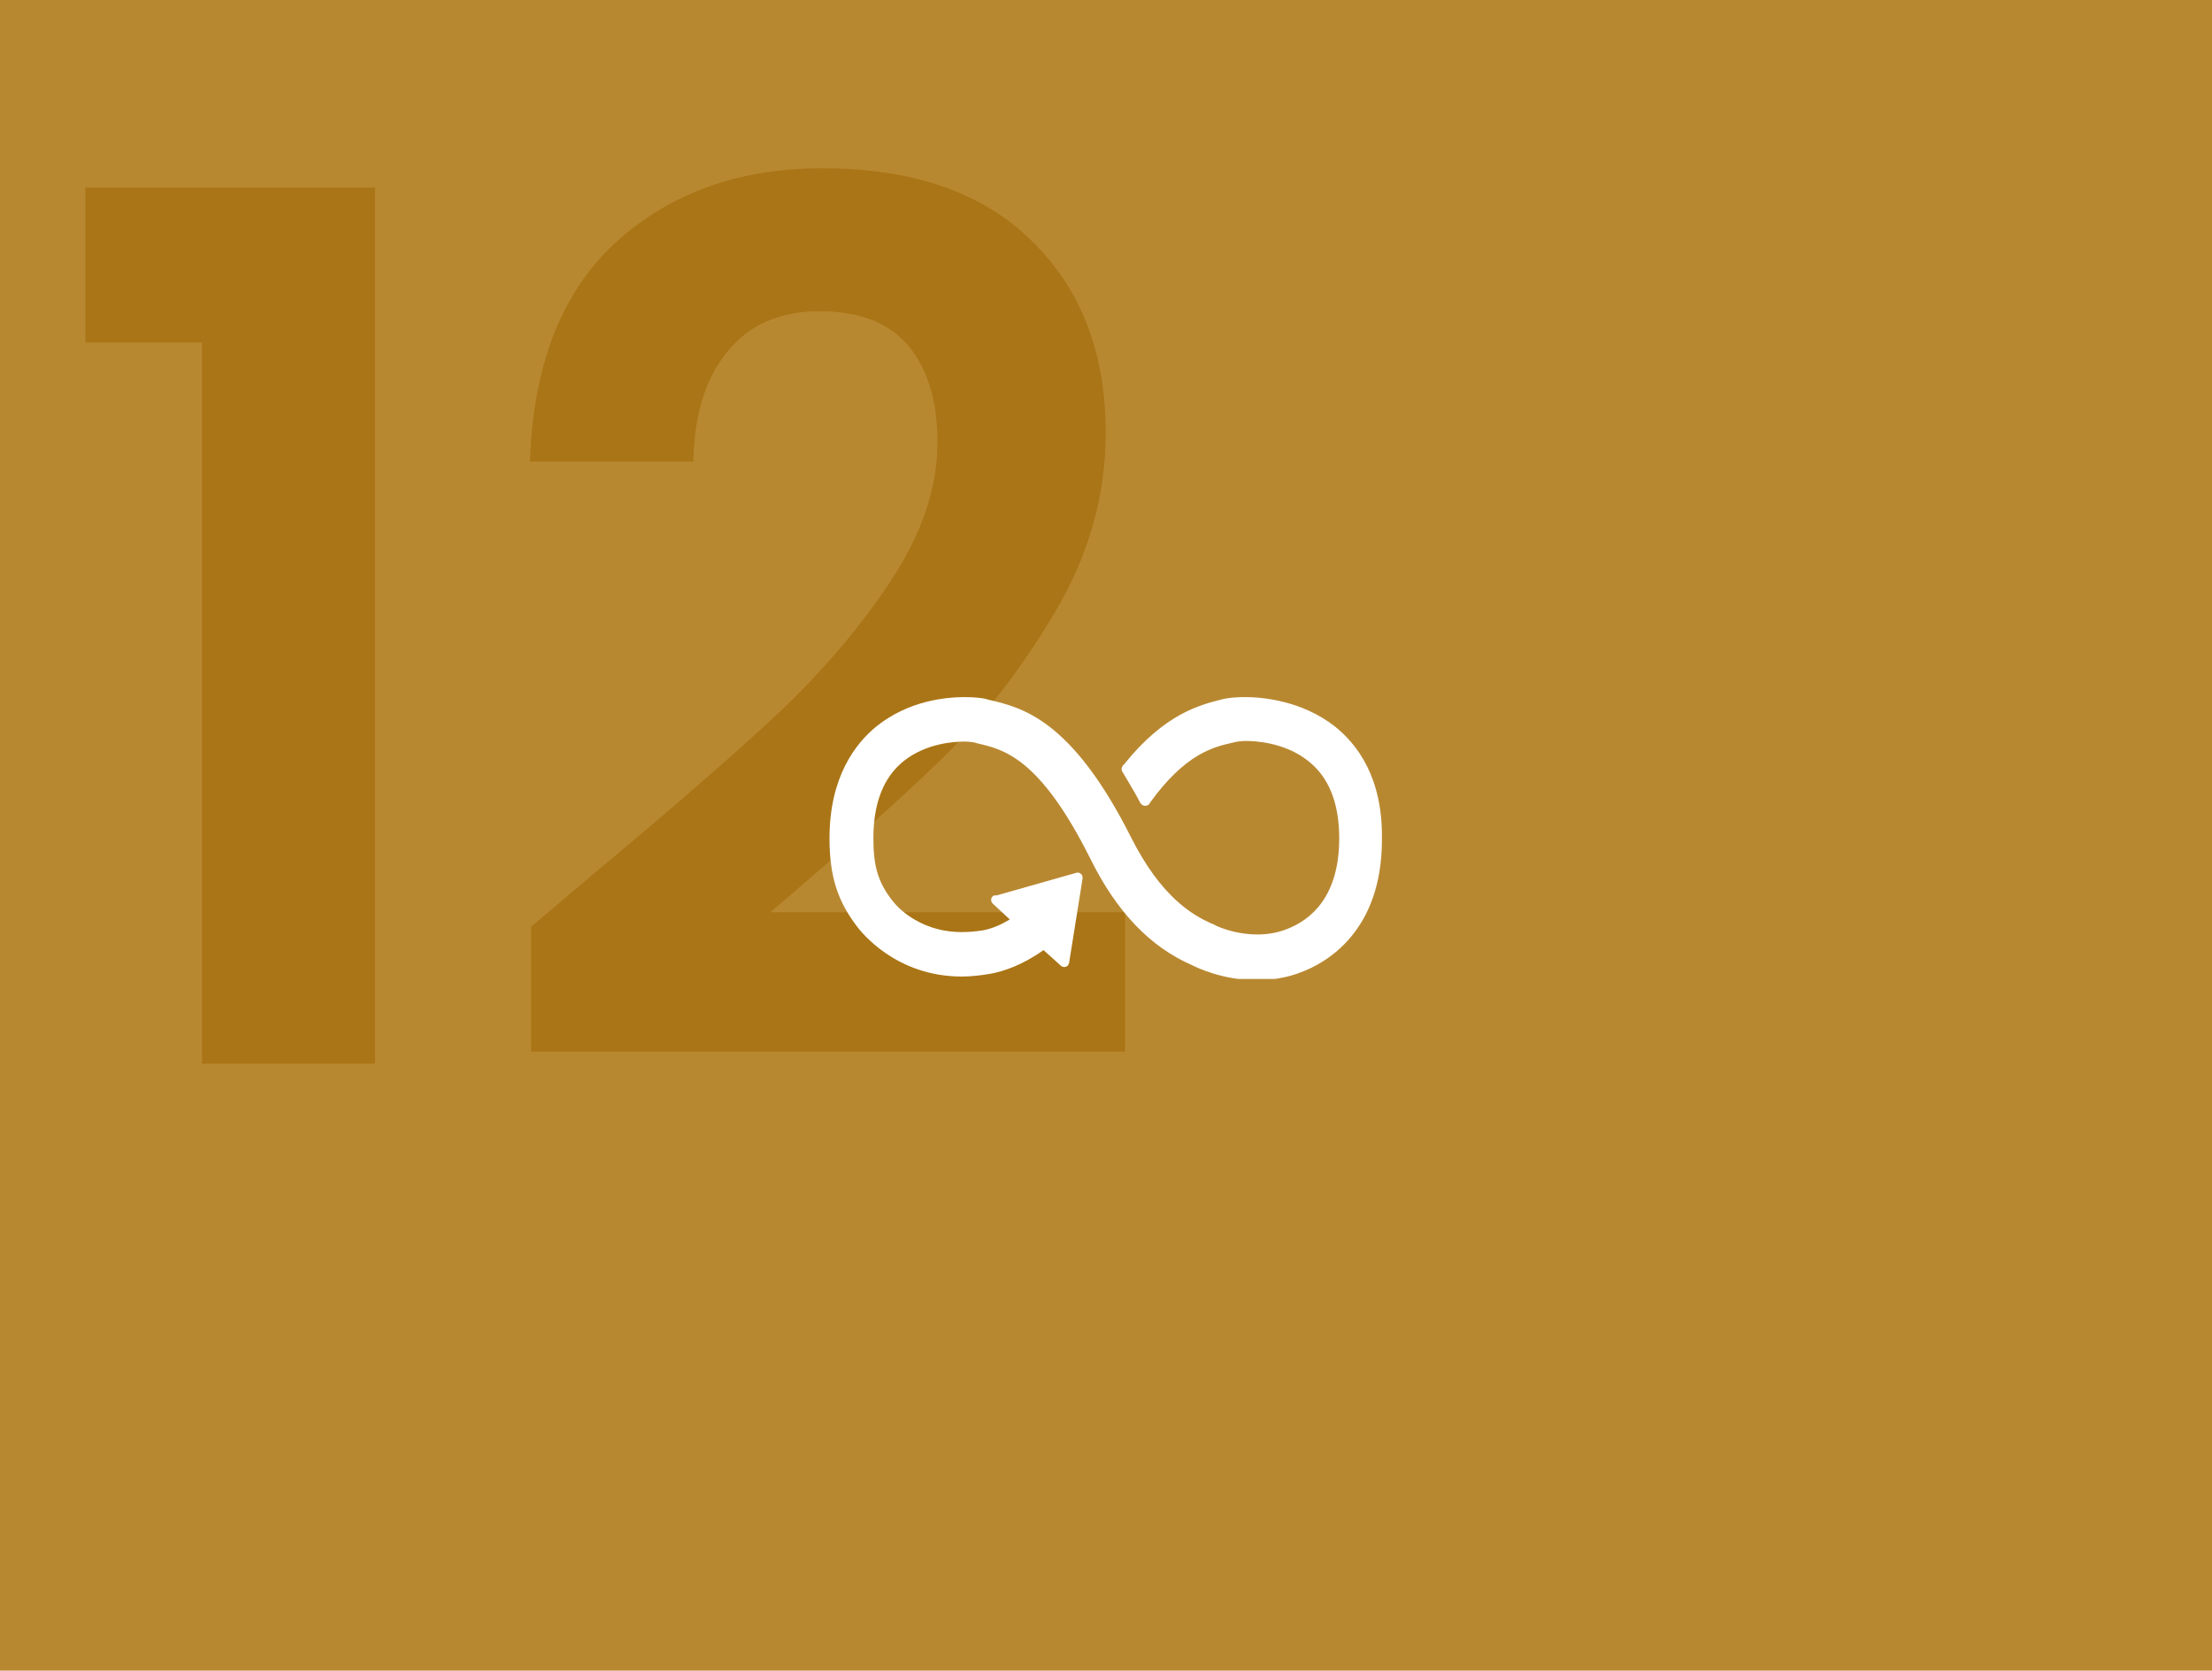 <svg width="368" height="278" viewBox="0 0 368 278" fill="none" xmlns="http://www.w3.org/2000/svg">
<rect width="368" height="278" fill="#B88831"/>
<path d="M14.199 57V31.2H62.399V177H33.599V57H14.199Z" fill="#AA7516"/>
<path d="M98.76 145.4C111.56 134.733 121.76 125.867 129.36 118.8C136.96 111.6 143.293 104.133 148.36 96.4C153.427 88.667 155.96 81.067 155.96 73.6C155.96 66.8 154.36 61.467 151.16 57.6C147.96 53.733 143.027 51.8 136.36 51.8C129.694 51.8 124.56 54.067 120.96 58.6C117.36 63 115.493 69.067 115.36 76.8H88.16C88.694 60.8 93.427 48.667 102.36 40.4C111.427 32.133 122.893 28 136.76 28C151.96 28 163.627 32.067 171.76 40.2C179.893 48.2 183.96 58.8 183.96 72C183.96 82.4 181.16 92.333 175.56 101.8C169.96 111.267 163.56 119.533 156.36 126.6C149.16 133.533 139.76 141.933 128.16 151.8H187.16V175H88.36V154.2L98.76 145.4Z" fill="#AA7516"/>
<g clip-path="url(#clip0_1934_38466)">
<path d="M222.1 120.9C216.5 116.5 209.8 116 207.2 116C205.8 116 204.5 116.1 203.6 116.3L203.2 116.4C199.7 117.3 193.8 118.7 187 127.2L186.8 127.4C186.7 127.6 186.6 127.7 186.6 127.9C186.6 128.1 186.6 128.2 186.7 128.4L186.9 128.7C188 130.6 189 132.2 189.7 133.6C190 134.1 190.7 134.3 191.2 133.8C191.2 133.7 191.3 133.7 191.3 133.6C197.2 125.4 201.9 124.3 205 123.6L205.4 123.5C205.8 123.4 206.5 123.3 207.3 123.3C208.7 123.3 213.7 123.5 217.6 126.6C221.1 129.3 222.8 133.7 222.8 139.5C222.8 149.3 218 153.1 214.1 154.6C212.6 155.2 210.9 155.5 209.2 155.5C205.1 155.5 201.9 153.9 201.9 153.8L201.6 153.7C198.2 152.2 193.1 149.1 188.2 139.4C178.2 119.5 169.9 117.7 164.3 116.4L164 116.3C163.6 116.2 162.4 116 160.5 116C157.3 116 151.2 116.6 145.9 120.8C142.3 123.7 138 129.3 138 139.5C138 145.7 139.3 149.9 142.6 154.2C143.2 155 149 162.5 160 162.5C161.6 162.5 163.3 162.3 165 162C167 161.6 170.1 160.6 173.6 158.1L176.5 160.7C176.8 161 177.4 161 177.7 160.6C177.8 160.4 177.9 160.2 177.9 160L180.1 146.2V146C180.1 145.8 180 145.5 179.8 145.4C179.7 145.3 179.5 145.2 179.2 145.2L165.8 149H165.5C165.3 149 165.2 149.1 165.1 149.2C164.9 149.4 164.9 149.6 164.9 149.8C164.9 150 165 150.2 165.2 150.4L168 153C166.5 153.9 165.1 154.5 163.6 154.8C162.4 155 161.2 155.1 160 155.1C152.4 155.1 148.6 150.1 148.5 149.9L148.4 149.8C146.1 146.8 145.3 144.2 145.3 139.5C145.3 133.6 147 129.3 150.4 126.6C154.2 123.6 159 123.4 160.4 123.4C161.2 123.4 161.9 123.5 162.3 123.6L162.6 123.7C167 124.7 173 126.1 181.4 142.9C185.8 151.8 191.4 157.6 198.3 160.6C199.1 161 203.4 163.1 209 163.1C211.6 163.1 214.1 162.7 216.4 161.8C220.5 160.3 229.9 155.1 229.9 139.8C230.1 129.3 225.7 123.8 222.1 120.9Z" fill="white"/>
</g>
<defs>
<clipPath id="clip0_1934_38466">
<rect width="92.1" height="46.9" fill="white" transform="translate(138 116)"/>
</clipPath>
</defs>
</svg>
